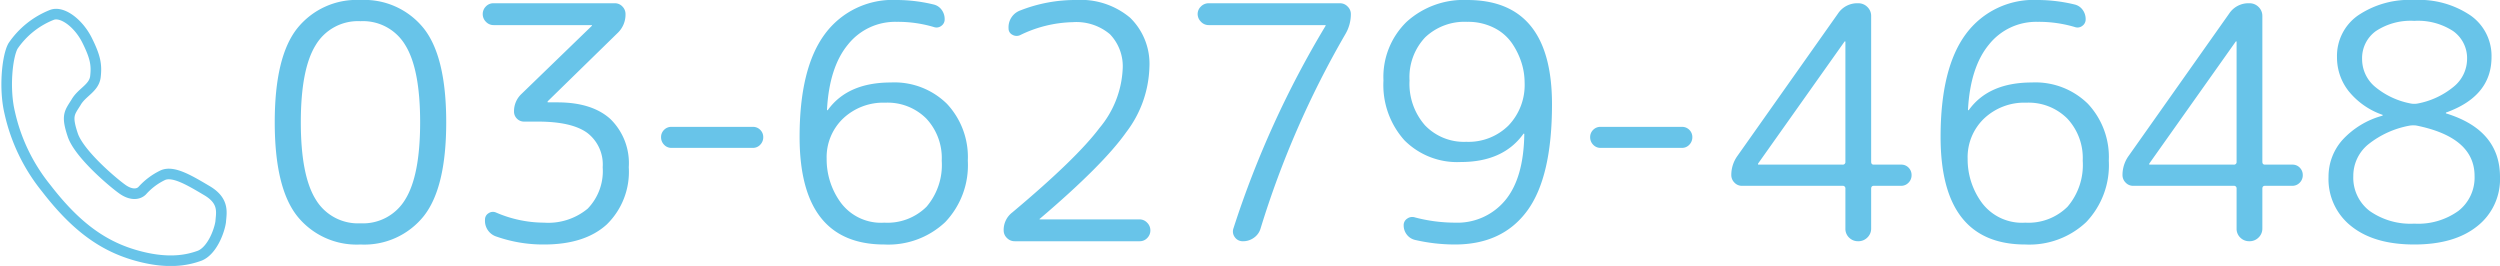 <svg xmlns="http://www.w3.org/2000/svg" width="306.751" height="32.632" viewBox="0 0 306.751 32.632">
  <g id="link_access_tel_01.svg" transform="translate(0.822 -15.716)">
    <g id="グループ_17830" data-name="グループ 17830" transform="translate(0 17.451)">
      <path id="パス_2733" data-name="パス 2733" d="M4.862,21.338c3.5,4.539,6.768,7.007,10.829,8.2s6.529.637,8.042.08c1.513-.637,2.389-3.026,2.548-4.141.08-1.115.478-2.548-1.672-3.822s-4.141-2.468-5.415-1.911a8.036,8.036,0,0,0-2.548,1.911c-.478.478-1.354.557-2.389-.159s-5.335-4.3-6.131-6.689-.4-2.707.4-3.981c.717-1.274,2.23-1.752,2.389-3.185s0-2.389-1.035-4.459S6.853-.4,5.579.077A10.364,10.364,0,0,0,.8,3.9C.085,5.173-.313,9.155.4,12.1A22.457,22.457,0,0,0,4.862,21.338Z" transform="translate(-0.025 0.011)" fill="none" stroke="#68c4e9" stroke-width="1.3" fill-rule="evenodd"/>
    </g>
    <g id="グループ_17853" data-name="グループ 17853" transform="translate(30.94 0)">
      <path id="パス_100036" data-name="パス 100036" d="M17.9-24.06A6.037,6.037,0,0,0,12.4-27a6.037,6.037,0,0,0-5.5,2.94Q5.08-21.12,5.08-14.6T6.9-5.14A6.037,6.037,0,0,0,12.4-2.2a6.037,6.037,0,0,0,5.5-2.94q1.82-2.94,1.82-9.46T17.9-24.06ZM20.16-3.08A9.339,9.339,0,0,1,12.4.4,9.339,9.339,0,0,1,4.64-3.08Q1.88-6.56,1.88-14.6T4.64-26.12A9.339,9.339,0,0,1,12.4-29.6a9.339,9.339,0,0,1,7.76,3.48q2.76,3.48,2.76,11.52T20.16-3.08Zm8.56-23.44a1.265,1.265,0,0,1-.92-.4,1.309,1.309,0,0,1-.4-.96,1.3,1.3,0,0,1,.38-.92,1.245,1.245,0,0,1,.94-.4H43.6a1.245,1.245,0,0,1,.94.4,1.3,1.3,0,0,1,.38.92A3.1,3.1,0,0,1,44-25.6l-8.64,8.44v.08a.035.035,0,0,0,.04.04h1.16q4.24,0,6.5,2.04a7.566,7.566,0,0,1,2.26,5.92,9.015,9.015,0,0,1-2.7,7.02Q39.92.4,34.92.4a17.3,17.3,0,0,1-5.8-.96,2.024,2.024,0,0,1-1.44-2.08.894.894,0,0,1,.44-.8.945.945,0,0,1,.92-.08,14.929,14.929,0,0,0,5.88,1.24A7.572,7.572,0,0,0,40.28-4a6.622,6.622,0,0,0,1.84-5.08,4.87,4.87,0,0,0-1.9-4.22q-1.9-1.38-6.06-1.38H32.48a1.2,1.2,0,0,1-.88-.36,1.2,1.2,0,0,1-.36-.88,2.89,2.89,0,0,1,.88-2.12l8.68-8.4v-.04a.035.035,0,0,0-.04-.04ZM76.8-17a7.171,7.171,0,0,0-5.18,1.94,6.553,6.553,0,0,0-2.02,4.94A8.994,8.994,0,0,0,71.36-4.7a6.147,6.147,0,0,0,5.32,2.42,6.8,6.8,0,0,0,5.18-1.96,7.883,7.883,0,0,0,1.86-5.64,7.084,7.084,0,0,0-1.9-5.18A6.71,6.71,0,0,0,76.8-17ZM76.68.4q-10.4,0-10.4-13.2,0-8.44,3.1-12.62A10.327,10.327,0,0,1,78.2-29.6a19.39,19.39,0,0,1,4.56.56,1.683,1.683,0,0,1,.96.66,1.9,1.9,0,0,1,.36,1.14.954.954,0,0,1-.42.82.952.952,0,0,1-.9.14,15.448,15.448,0,0,0-4.56-.64,7.4,7.4,0,0,0-5.98,2.78q-2.3,2.78-2.58,8.02a.035.035,0,0,0,.04.04q.08,0,.08-.04,2.44-3.36,7.72-3.36a9.179,9.179,0,0,1,6.88,2.62,9.558,9.558,0,0,1,2.56,6.98,10.106,10.106,0,0,1-2.78,7.54A10.164,10.164,0,0,1,76.68.4Zm30.16-27.82a7.891,7.891,0,0,1,2.36,6.1,13.746,13.746,0,0,1-2.84,7.94q-2.84,4.02-10.6,10.62a.035.035,0,0,0-.04.04.035.035,0,0,0,.04.04H108a1.265,1.265,0,0,1,.92.4,1.309,1.309,0,0,1,.4.96,1.3,1.3,0,0,1-.38.92A1.245,1.245,0,0,1,108,0H92.68a1.309,1.309,0,0,1-.96-.4,1.265,1.265,0,0,1-.4-.92,2.692,2.692,0,0,1,1.04-2.2q7.88-6.6,10.72-10.38a12.138,12.138,0,0,0,2.84-7.18,5.675,5.675,0,0,0-1.56-4.32,6.384,6.384,0,0,0-4.56-1.48,15.416,15.416,0,0,0-6.48,1.6,1.021,1.021,0,0,1-.94-.06.842.842,0,0,1-.46-.78,2.191,2.191,0,0,1,1.44-2.2,18.446,18.446,0,0,1,6.84-1.28A9.423,9.423,0,0,1,106.84-27.42Zm9.64-1.78H132.6a1.265,1.265,0,0,1,.92.4,1.265,1.265,0,0,1,.4.92,4.823,4.823,0,0,1-.68,2.48,114.211,114.211,0,0,0-10.4,23.84,2.1,2.1,0,0,1-.8,1.12,2.242,2.242,0,0,1-1.36.44,1.163,1.163,0,0,1-1-.5,1.158,1.158,0,0,1-.16-1.1A118.8,118.8,0,0,1,130.8-26.4v-.04l.04-.04a.035.035,0,0,0-.04-.04H116.48a1.279,1.279,0,0,1-.96-.42,1.331,1.331,0,0,1-.4-.94,1.265,1.265,0,0,1,.4-.92A1.309,1.309,0,0,1,116.48-29.2Zm31.72,2.28a7.014,7.014,0,0,0-5.16,1.9,7.121,7.121,0,0,0-1.92,5.3,7.7,7.7,0,0,0,1.9,5.5,6.618,6.618,0,0,0,5.06,2.02,6.967,6.967,0,0,0,5.18-2,7.178,7.178,0,0,0,1.98-5.28,8.1,8.1,0,0,0-.38-2.42,9.128,9.128,0,0,0-1.16-2.38,5.824,5.824,0,0,0-2.2-1.9A7.042,7.042,0,0,0,148.2-26.92Zm-.8,17.2a9.119,9.119,0,0,1-6.92-2.68,10.16,10.16,0,0,1-2.56-7.32,9.429,9.429,0,0,1,2.84-7.2,10.4,10.4,0,0,1,7.44-2.68q10.4,0,10.4,12.8,0,8.92-3.04,13.06T146.68.4a21.753,21.753,0,0,1-4.88-.56,1.783,1.783,0,0,1-1.02-.66,1.834,1.834,0,0,1-.38-1.14.942.942,0,0,1,.44-.82,1.067,1.067,0,0,1,.96-.14,19.478,19.478,0,0,0,4.88.64A7.62,7.62,0,0,0,152.84-5q2.28-2.72,2.36-8.12,0-.08-.04-.08-.08,0-.08.04Q152.6-9.72,147.4-9.72Zm36.48.2v.08a.035.035,0,0,0,.04.04h10.32a.318.318,0,0,0,.36-.36V-24.48a.035.035,0,0,0-.04-.04q-.08,0-.08.04ZM181.92-6.8a1.245,1.245,0,0,1-.94-.4,1.3,1.3,0,0,1-.38-.92,4.015,4.015,0,0,1,.76-2.36l12.32-17.44a2.837,2.837,0,0,1,2.48-1.28,1.548,1.548,0,0,1,1.14.46,1.5,1.5,0,0,1,.46,1.1V-9.76q0,.36.32.36h3.36a1.212,1.212,0,0,1,.92.38,1.265,1.265,0,0,1,.36.9,1.277,1.277,0,0,1-.38.94,1.23,1.23,0,0,1-.9.38h-3.36q-.32,0-.32.36v4.88a1.5,1.5,0,0,1-.46,1.1,1.548,1.548,0,0,1-1.14.46,1.536,1.536,0,0,1-1.1-.44,1.483,1.483,0,0,1-.46-1.12V-6.44a.318.318,0,0,0-.36-.36ZM216.8-17a7.171,7.171,0,0,0-5.18,1.94,6.553,6.553,0,0,0-2.02,4.94,8.994,8.994,0,0,0,1.76,5.42,6.147,6.147,0,0,0,5.32,2.42,6.8,6.8,0,0,0,5.18-1.96,7.883,7.883,0,0,0,1.86-5.64,7.084,7.084,0,0,0-1.9-5.18A6.71,6.71,0,0,0,216.8-17ZM216.68.4q-10.4,0-10.4-13.2,0-8.44,3.1-12.62a10.327,10.327,0,0,1,8.82-4.18,19.39,19.39,0,0,1,4.56.56,1.683,1.683,0,0,1,.96.66,1.9,1.9,0,0,1,.36,1.14.954.954,0,0,1-.42.82.952.952,0,0,1-.9.14,15.448,15.448,0,0,0-4.56-.64,7.4,7.4,0,0,0-5.98,2.78q-2.3,2.78-2.58,8.02a.035.035,0,0,0,.04.04q.08,0,.08-.04,2.44-3.36,7.72-3.36a9.179,9.179,0,0,1,6.88,2.62,9.558,9.558,0,0,1,2.56,6.98,10.106,10.106,0,0,1-2.78,7.54A10.164,10.164,0,0,1,216.68.4Zm15.2-9.92v.08a.035.035,0,0,0,.04.04h10.32a.318.318,0,0,0,.36-.36V-24.48a.035.035,0,0,0-.04-.04q-.08,0-.08.04ZM229.92-6.8a1.245,1.245,0,0,1-.94-.4,1.3,1.3,0,0,1-.38-.92,4.015,4.015,0,0,1,.76-2.36l12.32-17.44a2.837,2.837,0,0,1,2.48-1.28,1.548,1.548,0,0,1,1.14.46,1.5,1.5,0,0,1,.46,1.1V-9.76q0,.36.32.36h3.36a1.212,1.212,0,0,1,.92.38,1.265,1.265,0,0,1,.36.9,1.277,1.277,0,0,1-.38.94,1.23,1.23,0,0,1-.9.38h-3.36q-.32,0-.32.36v4.88a1.5,1.5,0,0,1-.46,1.1,1.548,1.548,0,0,1-1.14.46,1.536,1.536,0,0,1-1.1-.44,1.483,1.483,0,0,1-.46-1.12V-6.44a.318.318,0,0,0-.36-.36Zm34-7.4a11.39,11.39,0,0,0-5.22,2.36A4.988,4.988,0,0,0,256.92-8a5.131,5.131,0,0,0,2,4.28,8.7,8.7,0,0,0,5.48,1.56,8.445,8.445,0,0,0,5.44-1.58A5.186,5.186,0,0,0,271.8-8q0-4.76-7.16-6.2A3.25,3.25,0,0,0,263.92-14.2ZM258-22.32a4.419,4.419,0,0,0,1.58,3.36,9.626,9.626,0,0,0,4.5,2.08,2.57,2.57,0,0,0,.64,0,9.794,9.794,0,0,0,4.54-2.1,4.4,4.4,0,0,0,1.62-3.34,4.072,4.072,0,0,0-1.7-3.46,7.9,7.9,0,0,0-4.78-1.26,7.732,7.732,0,0,0-4.72,1.26A4.088,4.088,0,0,0,258-22.32ZM272.12-1.84Q269.32.4,264.4.4t-7.72-2.24a7.331,7.331,0,0,1-2.8-6.04,6.769,6.769,0,0,1,1.7-4.54,10.33,10.33,0,0,1,4.9-2.98q.04,0,.04-.08a.035.035,0,0,0-.04-.04,9.2,9.2,0,0,1-4.1-2.86,6.653,6.653,0,0,1-1.46-4.22,6.06,6.06,0,0,1,2.54-5.08,11.259,11.259,0,0,1,6.94-1.92,11.259,11.259,0,0,1,6.94,1.92,6.06,6.06,0,0,1,2.54,5.08q0,4.8-5.56,6.8-.04,0-.04.08a.035.035,0,0,0,.04.04q6.6,2.04,6.6,7.8A7.331,7.331,0,0,1,272.12-1.84Z" transform="translate(0.069 45.316)" fill="#68c4e9"/>
      <path id="パス_100038" data-name="パス 100038" d="M4.551-10.455a1.2,1.2,0,0,1-.9-.389,1.3,1.3,0,0,1-.369-.922,1.227,1.227,0,0,1,.369-.9,1.227,1.227,0,0,1,.9-.369h10a1.227,1.227,0,0,1,.9.369,1.227,1.227,0,0,1,.369.9,1.3,1.3,0,0,1-.369.922,1.2,1.2,0,0,1-.9.389Z" transform="translate(46.069 44.316)" fill="#68c4e9"/>
      <path id="パス_100037" data-name="パス 100037" d="M4.551-10.455a1.2,1.2,0,0,1-.9-.389,1.3,1.3,0,0,1-.369-.922,1.227,1.227,0,0,1,.369-.9,1.227,1.227,0,0,1,.9-.369h10a1.227,1.227,0,0,1,.9.369,1.227,1.227,0,0,1,.369.9,1.3,1.3,0,0,1-.369.922,1.2,1.2,0,0,1-.9.389Z" transform="translate(160.069 44.316)" fill="#68c4e9"/>
    </g>
  </g>
</svg>
